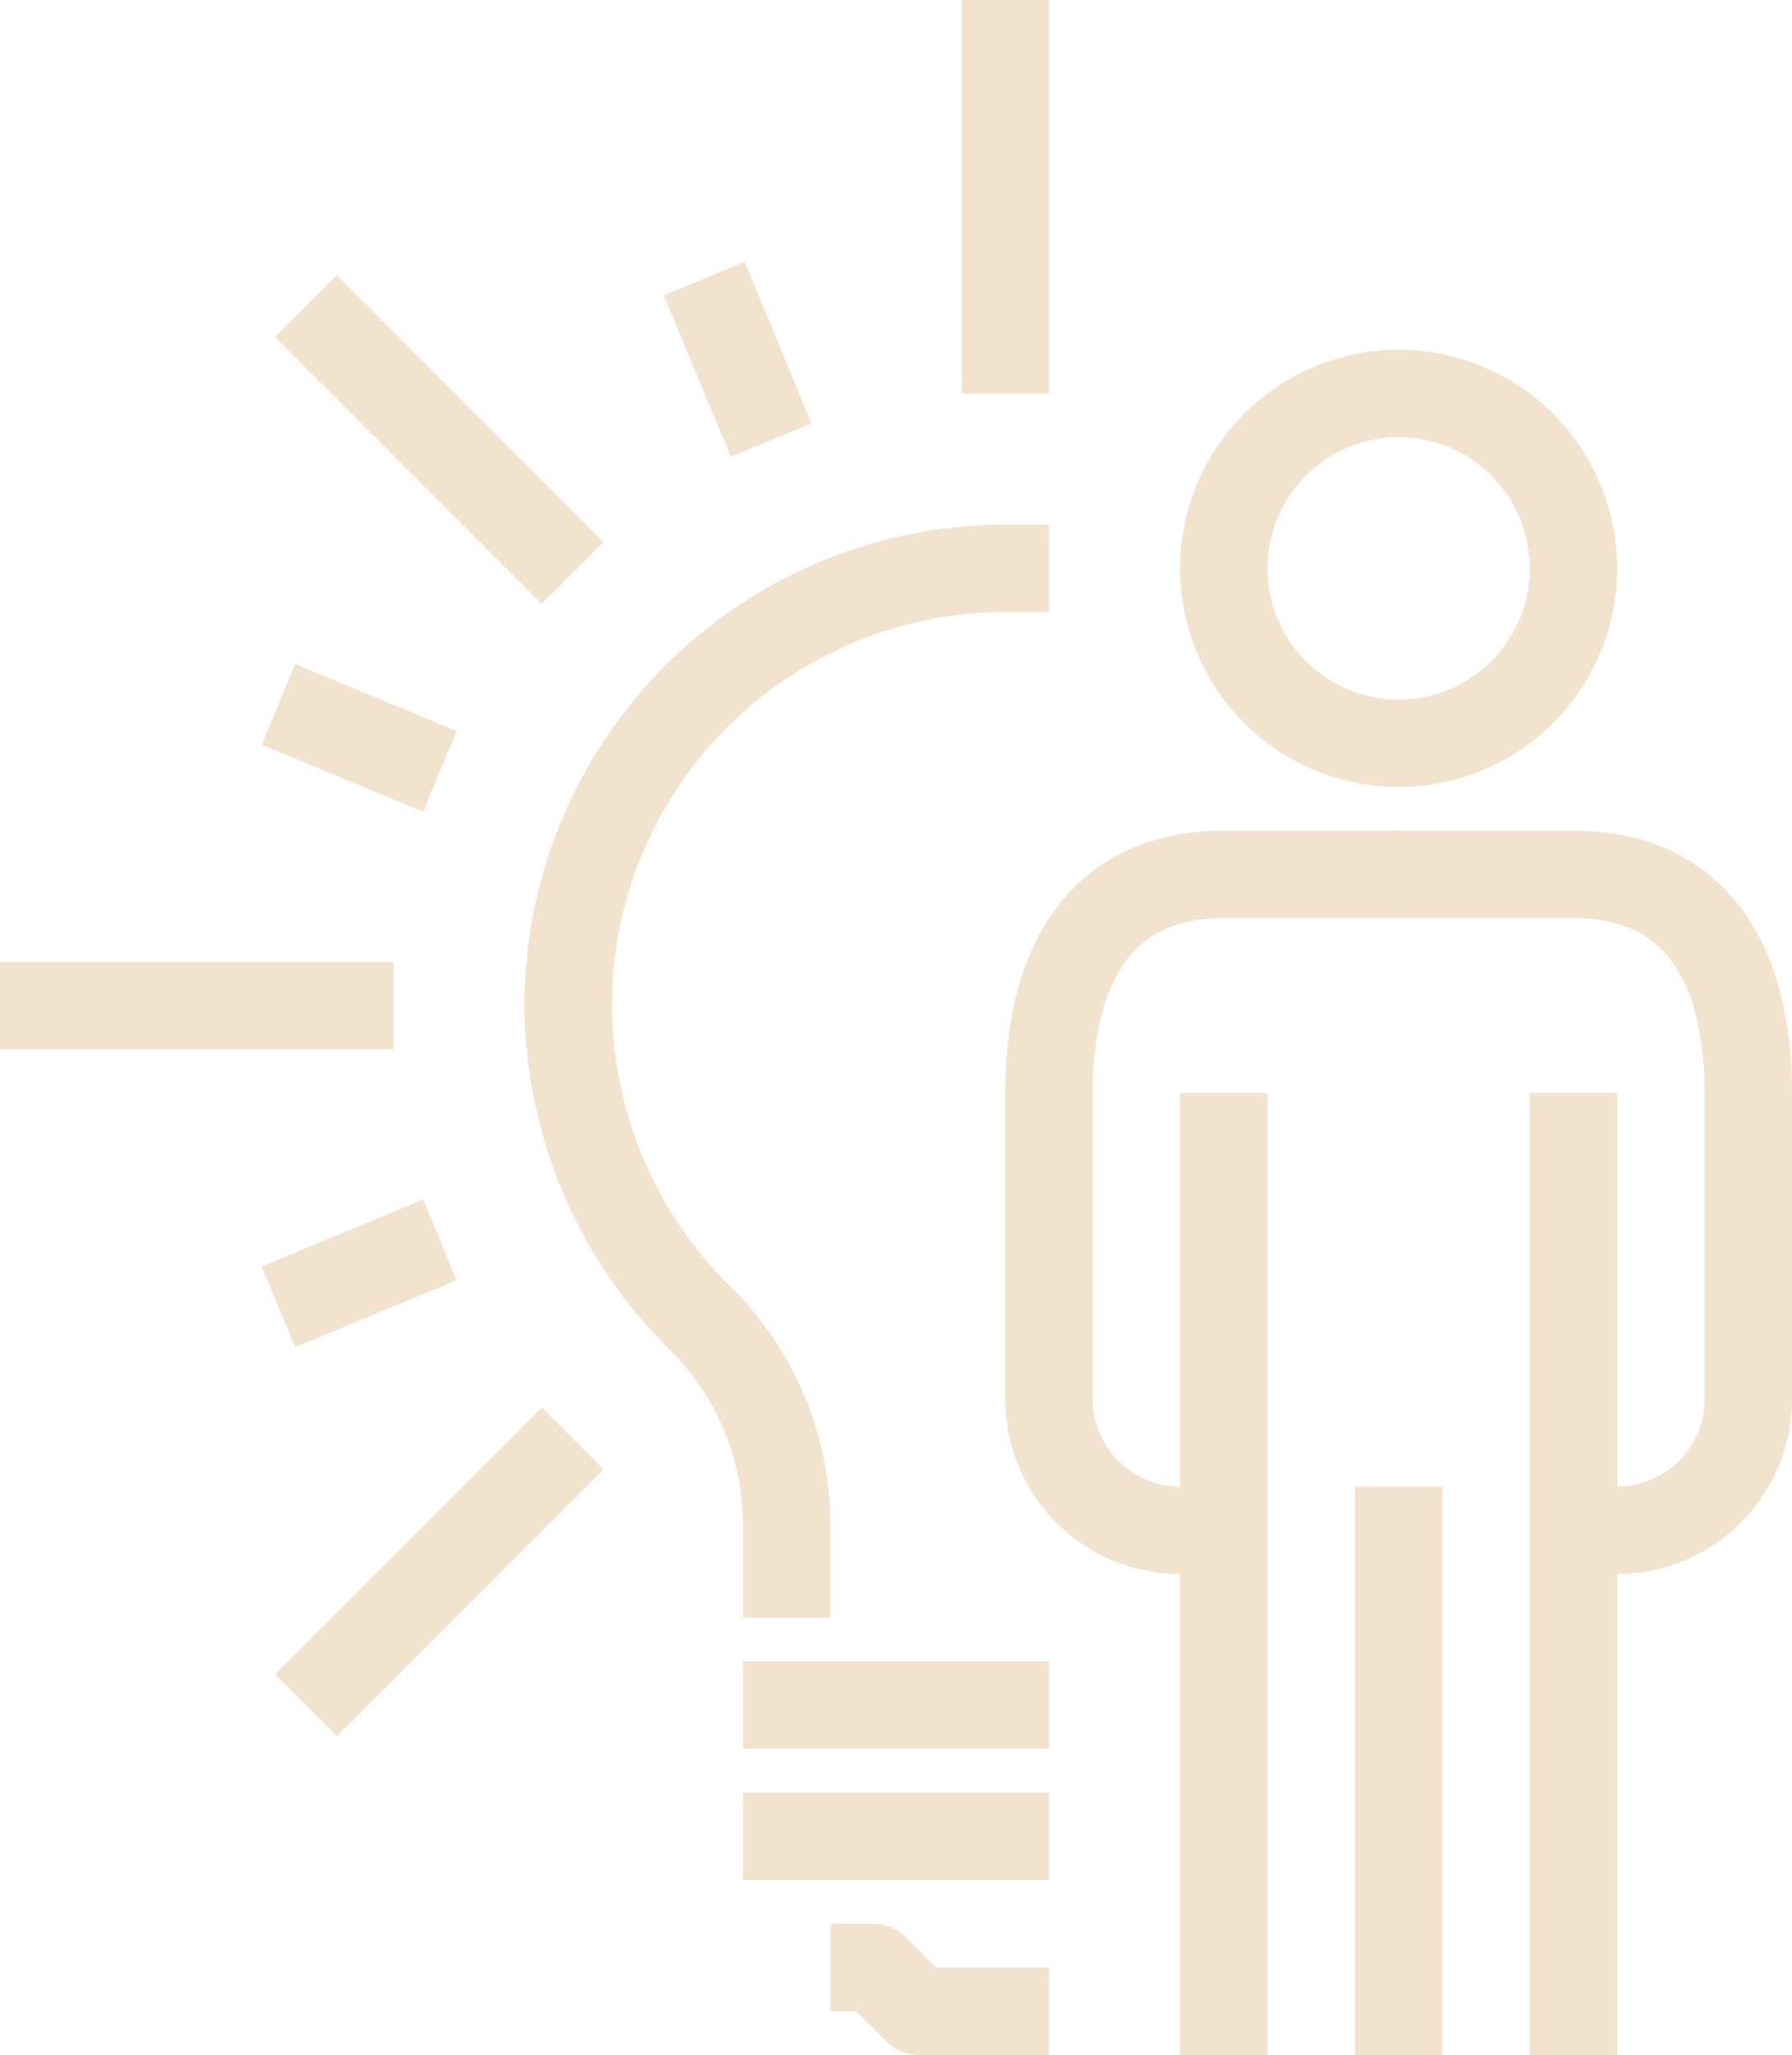 <?xml version="1.0" encoding="UTF-8"?> <svg xmlns="http://www.w3.org/2000/svg" width="41" height="47" viewBox="0 0 41 47"><g id="Gruppe_67" data-name="Gruppe 67" transform="translate(-368 -288)"><line id="Linie_31" data-name="Linie 31" y2="9" transform="translate(391 288)" fill="none" stroke="#f2e3cf" stroke-linejoin="round" stroke-width="2"></line><line id="Linie_32" data-name="Linie 32" x2="6.1" y2="6.101" transform="translate(375 295)" fill="none" stroke="#f2e3cf" stroke-linejoin="round" stroke-width="2"></line><line id="Linie_33" data-name="Linie 33" x2="9" transform="translate(368 311)" fill="none" stroke="#f2e3cf" stroke-linejoin="round" stroke-width="2"></line><line id="Linie_34" data-name="Linie 34" y1="6.101" x2="6.1" transform="translate(375 320.9)" fill="none" stroke="#f2e3cf" stroke-linejoin="round" stroke-width="2"></line><path id="Pfad_216" data-name="Pfad 216" d="M392,334h-3l-1-1h-1" fill="none" stroke="#f2e3cf" stroke-linejoin="round" stroke-width="2"></path><line id="Linie_35" data-name="Linie 35" x2="7" transform="translate(385 327)" fill="none" stroke="#f2e3cf" stroke-linejoin="round" stroke-width="2"></line><line id="Linie_36" data-name="Linie 36" x2="7" transform="translate(385 330)" fill="none" stroke="#f2e3cf" stroke-linejoin="round" stroke-width="2"></line><path id="Pfad_217" data-name="Pfad 217" d="M386,325v-2a6.657,6.657,0,0,0-1.882-4.751A10.121,10.121,0,0,1,381,311a10,10,0,0,1,10-10h1" fill="none" stroke="#f2e3cf" stroke-linejoin="round" stroke-width="2"></path><line id="Linie_37" data-name="Linie 37" x2="1.531" y2="3.695" transform="translate(384.112 294.37)" fill="none" stroke="#f2e3cf" stroke-linejoin="round" stroke-width="2"></line><line id="Linie_38" data-name="Linie 38" x2="3.695" y2="1.531" transform="translate(374.37 304.112)" fill="none" stroke="#f2e3cf" stroke-linejoin="round" stroke-width="2"></line><line id="Linie_39" data-name="Linie 39" y1="1.531" x2="3.695" transform="translate(374.37 316.358)" fill="none" stroke="#f2e3cf" stroke-linejoin="round" stroke-width="2"></line><line id="Linie_40" data-name="Linie 40" y2="22" transform="translate(396 313)" fill="none" stroke="#f2e3cf" stroke-linejoin="round" stroke-width="2"></line><line id="Linie_41" data-name="Linie 41" y2="13" transform="translate(400 322)" fill="none" stroke="#f2e3cf" stroke-linejoin="round" stroke-width="2"></line><path id="Pfad_218" data-name="Pfad 218" d="M400,308h-4c-2.813,0-4,2.063-4,5v7a3,3,0,0,0,3,3h1" fill="none" stroke="#f2e3cf" stroke-linecap="round" stroke-linejoin="round" stroke-width="2"></path><line id="Linie_42" data-name="Linie 42" y2="22" transform="translate(404 313)" fill="none" stroke="#f2e3cf" stroke-linejoin="round" stroke-width="2"></line><path id="Pfad_219" data-name="Pfad 219" d="M400,308h4c2.812,0,4,2.063,4,5v7a3,3,0,0,1-3,3h-1" fill="none" stroke="#f2e3cf" stroke-linecap="round" stroke-linejoin="round" stroke-width="2"></path><path id="Pfad_220" data-name="Pfad 220" d="M404,301.034A4,4,0,1,1,400.034,297,4,4,0,0,1,404,301.034Z" fill="none" stroke="#f2e3cf" stroke-miterlimit="10" stroke-width="2"></path></g></svg> 